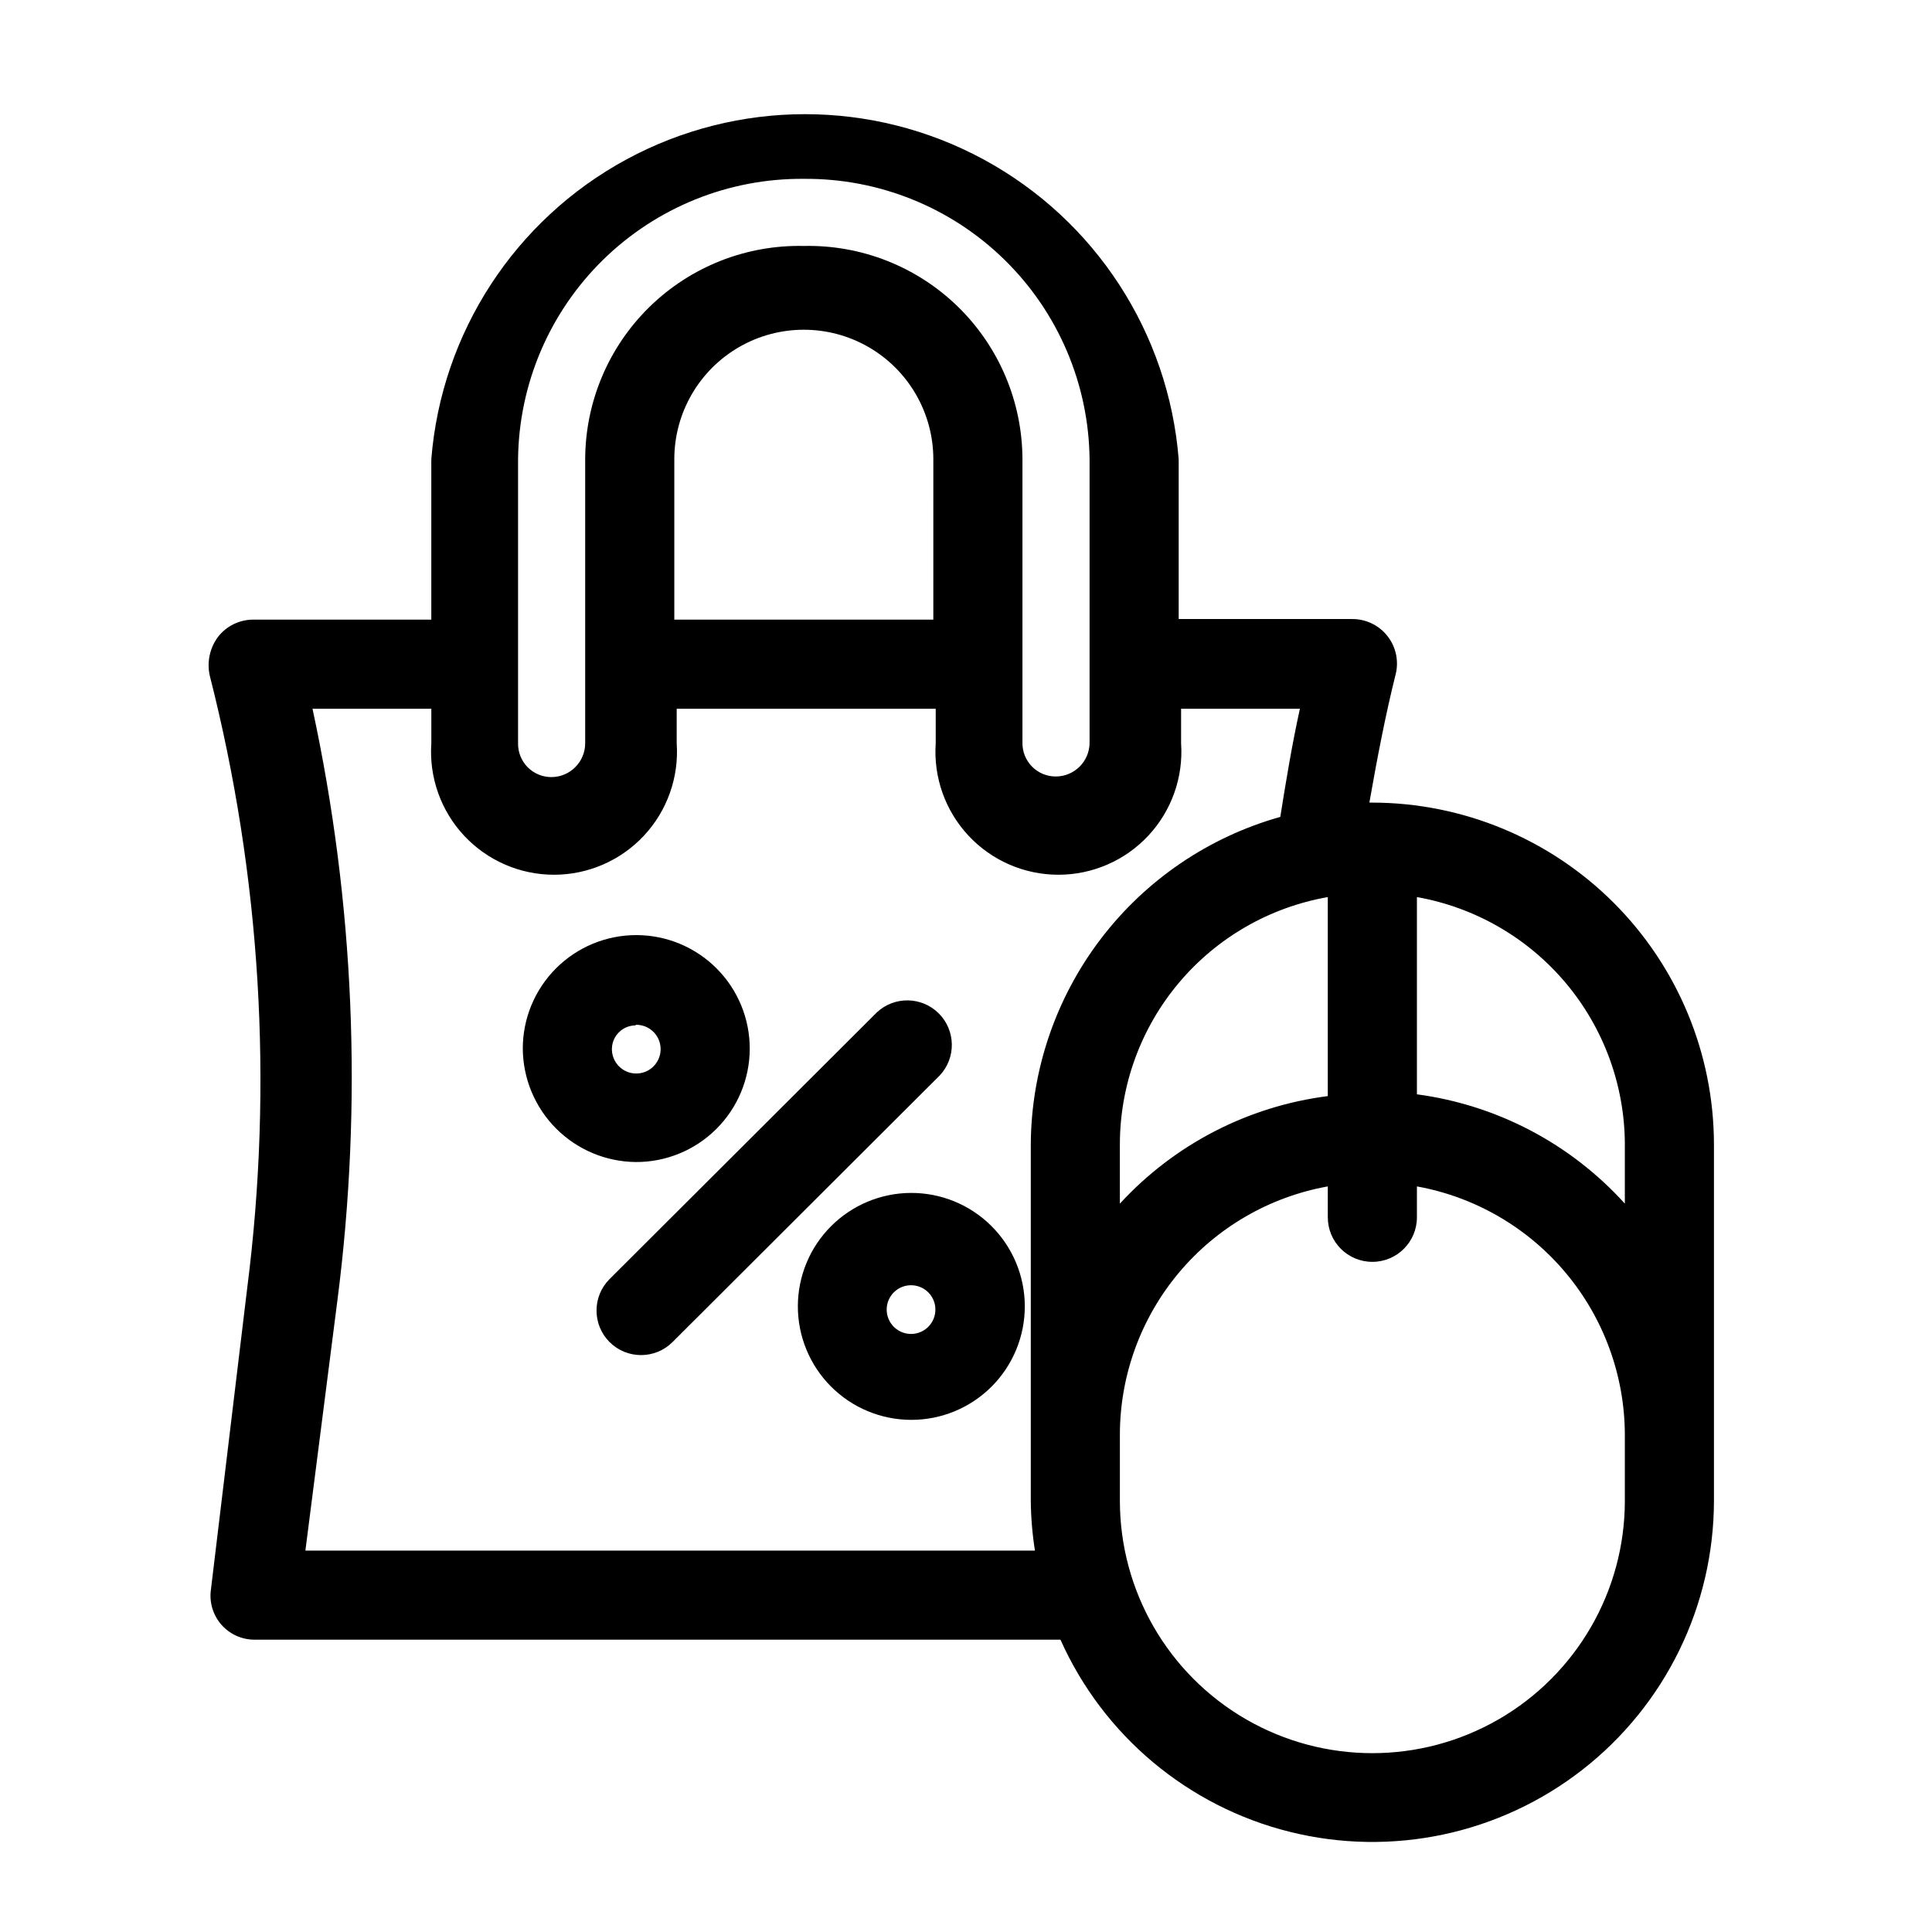 <?xml version="1.0" encoding="UTF-8"?>
<!-- The Best Svg Icon site in the world: iconSvg.co, Visit us! https://iconsvg.co -->
<svg fill="#000000" width="800px" height="800px" version="1.1" viewBox="144 144 512 512" xmlns="http://www.w3.org/2000/svg">
 <g>
  <path d="m199.89 565.31c-0.457 3.352 0.566 6.734 2.801 9.273 2.238 2.539 5.469 3.981 8.852 3.949h213.49c11.355 25.422 33.781 44.207 60.801 50.93s55.633 0.633 77.578-16.504c21.945-17.137 34.781-43.422 34.805-71.266v-94.465c-0.039-23.996-9.59-47-26.559-63.969-16.969-16.965-39.973-26.52-63.969-26.559h-0.789c2.047-11.652 4.25-23.145 6.926-33.852h0.004c0.93-3.551 0.156-7.332-2.098-10.234-2.25-2.898-5.723-4.586-9.395-4.562h-45.973v-42.352c-2.676-33.508-22.113-63.395-51.66-79.422s-65.195-16.027-94.742 0c-29.547 16.027-48.984 45.914-51.66 79.422v42.508h-47.23c-3.633 0.012-7.062 1.695-9.289 4.566-2.184 2.93-2.988 6.664-2.203 10.234 13.512 53.051 16.875 108.18 9.918 162.48zm295.99-183.57v52.742-0.004c-21.152 2.699-40.672 12.793-55.102 28.5v-15.746c0.023-15.652 5.559-30.797 15.637-42.773 10.074-11.977 24.047-20.02 39.465-22.723zm78.719 159.96 0.004-0.004c0 23.906-12.754 45.996-33.457 57.949-20.703 11.949-46.211 11.949-66.914 0-20.703-11.953-33.453-34.043-33.453-57.949v-17.477c0.012-15.688 5.535-30.875 15.609-42.906 10.07-12.027 24.051-20.137 39.492-22.902v8.188c0 6.519 5.289 11.805 11.809 11.805 6.523 0 11.809-5.285 11.809-11.805v-8.188c15.43 2.797 29.391 10.91 39.457 22.934s15.605 27.195 15.648 42.875zm0-94.465v15.742h0.004c-14.359-15.879-33.887-26.145-55.105-28.973v-52.27c15.402 2.731 29.359 10.785 39.43 22.754 10.07 11.973 15.617 27.098 15.676 42.742zm-217.58-255.84c19.891-0.168 39.039 7.562 53.234 21.492 14.199 13.934 22.289 32.93 22.496 52.82v75.098c0 4.957-4.019 8.973-8.973 8.973-2.367 0-4.633-0.949-6.293-2.637-1.656-1.688-2.566-3.969-2.523-6.336v-75.098c-0.039-15.227-6.203-29.797-17.102-40.43-10.898-10.633-25.617-16.43-40.84-16.094-15.219-0.336-29.938 5.461-40.836 16.094-10.898 10.633-17.062 25.203-17.102 40.43v75.258-0.004c0 4.957-4.016 8.977-8.973 8.977-2.367 0-4.633-0.953-6.293-2.641-1.656-1.688-2.566-3.969-2.523-6.336v-75.254c0.207-19.891 8.297-38.887 22.496-52.82 14.195-13.93 33.34-21.66 53.23-21.492zm34.32 116.82h-68.641v-42.508c0-12.262 6.543-23.594 17.16-29.727 10.621-6.129 23.703-6.129 34.324 0 10.617 6.133 17.16 17.465 17.16 29.727zm-164.52 23.617h31.488v9.133-0.004c-0.625 9.016 2.516 17.887 8.68 24.496 6.164 6.606 14.797 10.359 23.832 10.359 9.039 0 17.668-3.754 23.832-10.359 6.164-6.609 9.309-15.48 8.68-24.496v-9.133h68.645v9.133c-0.629 9.016 2.516 17.887 8.68 24.496 6.164 6.606 14.797 10.359 23.832 10.359 9.035 0 17.668-3.754 23.832-10.359 6.164-6.609 9.309-15.48 8.68-24.496v-9.133h31.488c-2.047 9.289-3.621 18.734-5.195 28.652v0.004c-18.941 5.328-35.637 16.672-47.562 32.32-11.93 15.652-18.445 34.754-18.562 54.43v94.465c0.039 4.43 0.41 8.848 1.102 13.227h-193.34l8.5-66.441c6.715-52.215 4.481-105.19-6.613-156.65z"/>
  <path d="m312.46 451.95c7.984 0.043 15.656-3.094 21.328-8.715 5.672-5.621 8.871-13.266 8.902-21.25 0.027-7.984-3.121-15.652-8.754-21.312-5.629-5.66-13.281-8.852-21.266-8.863-7.984-0.016-15.648 3.148-21.297 8.789-5.652 5.641-8.828 13.297-8.828 21.281 0.043 7.934 3.203 15.535 8.797 21.164 5.598 5.625 13.184 8.824 21.117 8.906zm0-36.367c2.641-0.062 5.051 1.484 6.09 3.91 1.039 2.426 0.496 5.242-1.371 7.106-1.863 1.867-4.68 2.41-7.106 1.371-2.426-1.039-3.973-3.453-3.91-6.09 0.086-3.418 2.879-6.141 6.297-6.141z"/>
  <path d="m355.44 490.05c-0.039 7.992 3.102 15.676 8.734 21.348 5.633 5.672 13.293 8.867 21.285 8.879 7.992 0.016 15.664-3.152 21.316-8.805 5.652-5.652 8.82-13.324 8.809-21.316-0.016-7.996-3.211-15.652-8.883-21.285s-13.352-8.777-21.348-8.734c-7.918 0.043-15.504 3.207-21.105 8.809-5.602 5.602-8.766 13.184-8.809 21.105zm36.367 0h0.004c0.293 1.863-0.242 3.766-1.469 5.199s-3.019 2.262-4.91 2.262c-1.887 0-3.68-0.828-4.906-2.262-1.227-1.434-1.762-3.336-1.469-5.199 0.496-3.137 3.199-5.449 6.375-5.449 3.18 0 5.883 2.312 6.379 5.449z"/>
  <path d="m305.54 499.66c4.609 4.602 12.078 4.602 16.688 0l70.848-70.691c4.336-4.652 4.207-11.902-0.289-16.402-4.496-4.496-11.746-4.621-16.398-0.289l-70.848 70.691c-4.606 4.609-4.606 12.078 0 16.691z"/>
 </g>
</svg>